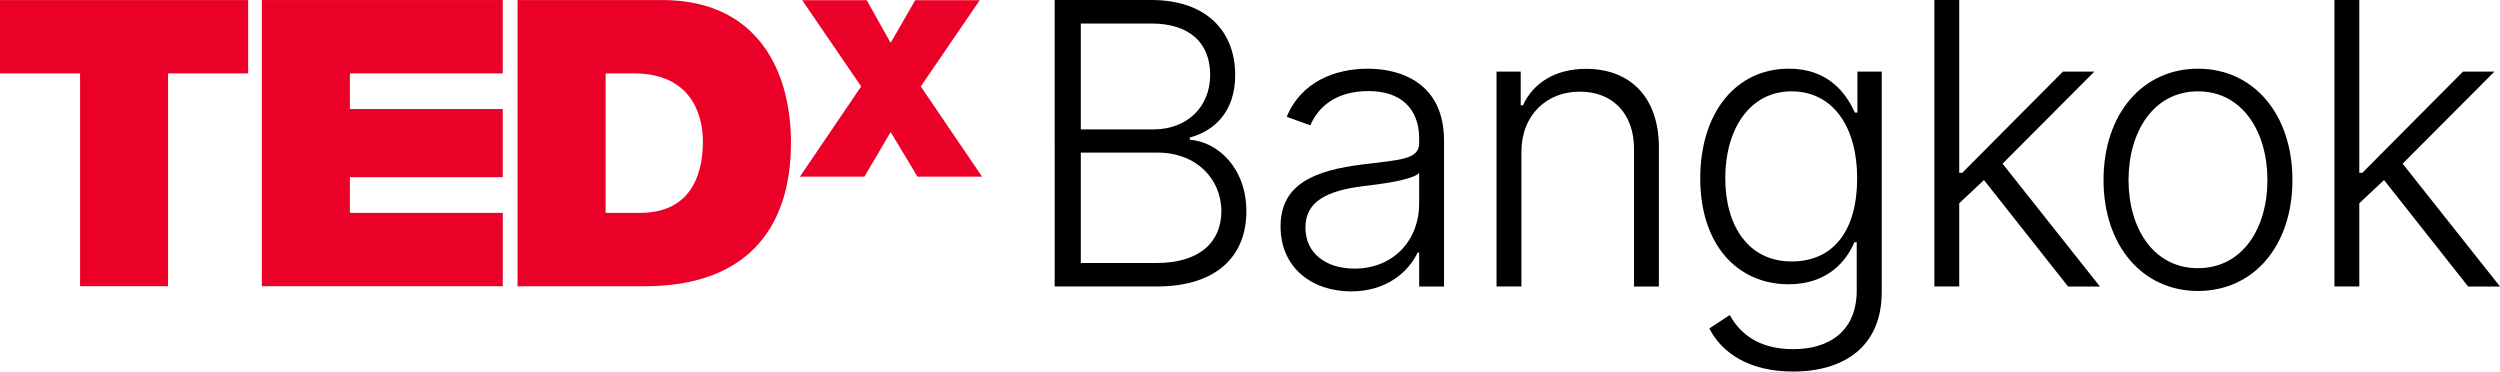 <svg xmlns="http://www.w3.org/2000/svg" id="b" width="1275.08" height="189.51" viewBox="0 0 1275.08 189.51"><g id="c"><path d="m537.92,0h49.24c28.5,0,42.83,16.27,42.83,38.24,0,18.27-10.12,28.4-23.16,31.89v1.14c14.18,1,28.86,14.34,28.86,36.53s-14.47,38.32-45.82,38.32h-51.95V0Zm50.45,66c17.25,0,28.86-11.7,28.86-27.75s-10.12-26.26-30.07-26.26h-35.91v54.01h37.12Zm1.5,68.14c22.52,0,33.06-11.2,33.06-26.33,0-16.7-12.9-29.97-32.49-29.97h-39.19v56.3h38.62Z" stroke-width="0"></path><path d="m653.13,115.52c0-21.69,17.32-28.61,42.04-31.68,18.38-2.28,28.65-2.43,28.65-10.7v-2.57c0-14.98-9.19-24.12-25.8-24.12s-25.72,8.06-29.71,17.48l-12.04-4.35c7.41-17.91,24.66-24.54,41.4-24.54s38.83,7.28,38.83,36.67v74.42h-12.68v-17.34h-.78c-4.56,9.7-15.68,19.83-33.92,19.83-19.88,0-35.99-11.99-35.99-33.11Zm70.69-11.42v-15.84c-3.71,3.64-19.67,5.64-28.65,6.71-18.53,2.28-29.36,7.85-29.36,21.12s10.69,20.91,25.01,20.91c20.24,0,32.99-14.91,32.99-32.89Z" stroke-width="0"></path><path d="m775.96,146.12h-12.68V36.53h12.33v17.2h1.14c5.13-11.2,16.18-18.62,32.21-18.62,22.09,0,37.12,14.06,37.12,40.03v70.99h-12.68v-70.21c0-17.91-10.83-29.18-27.65-29.18s-29.79,11.77-29.79,30.89v68.5Z" stroke-width="0"></path><path d="m871.82,167.53l10.4-6.85c4.63,8.35,13.61,17.41,32.35,17.41s32.42-9.49,32.42-29.9v-24.69h-1.14c-4.35,10.06-13.97,21.48-33.63,21.48-26.22,0-45.04-20.33-45.04-53.94s18.17-56.01,45.25-56.01c20.09,0,29.15,12.56,33.63,22.4h1.28v-20.91h12.4v112.45c0,27.83-19.24,40.53-45.18,40.53-22.38,0-36.34-9.42-42.75-21.98Zm75.39-76.7c0-25.69-12.04-44.24-33.49-44.24s-33.78,19.55-33.78,44.24,12.04,42.52,33.78,42.52,33.49-16.05,33.49-42.52Z" stroke-width="0"></path><path d="m986.59,0h12.68v88.12h1.57l51.31-51.59h16.03l-46.82,46.95,49.67,62.65h-16.25l-42.9-54.3-12.61,11.84v42.45h-12.68V0Z" stroke-width="0"></path><path d="m1072.87,91.83c0-33.61,19.81-56.79,48.17-56.79s48.17,23.19,48.17,56.79-19.81,56.58-48.17,56.58-48.17-23.19-48.17-56.58Zm83.59,0c0-24.54-12.68-45.24-35.42-45.24s-35.42,20.69-35.42,45.24,12.68,44.95,35.42,44.95,35.42-20.41,35.42-44.95Z" stroke-width="0"></path><path d="m1190.64,0h12.68v88.12h1.57l51.31-51.59h16.03l-46.82,46.95,49.67,62.65h-16.25l-42.9-54.3-12.61,11.84v42.45h-12.68V0Z" stroke-width="0"></path><path d="m40.85,37.43H0V.02h126.57v37.41h-40.84v108.55h-44.88V37.43Z" fill="#eb0028" stroke-width="0"></path><path d="m133.54.02h122.87v37.41h-77.96v18.19h77.96v34.76h-77.96v18.19h77.98v37.41h-122.89V.02Z" fill="#eb0028" stroke-width="0"></path><path d="m263.97.02h73.7c48.58,0,65.75,35.98,65.75,72.77,0,44.78-23.68,73.2-74.52,73.2h-64.93V.02Zm44.91,108.55h17.56c27.98,0,32.07-22.7,32.07-36.41,0-9.18-2.87-34.73-35.34-34.73h-14.29v71.14Z" fill="#eb0028" stroke-width="0"></path><path d="m467.95,90.09l-13.7-22.75-13.36,22.75h-32.91l31.24-46L409.14.1h32.92l12.19,21.75L466.79.1h32.91l-30.07,44,31.24,46h-32.91Z" fill="#eb0028" stroke-width="0"></path></g></svg>